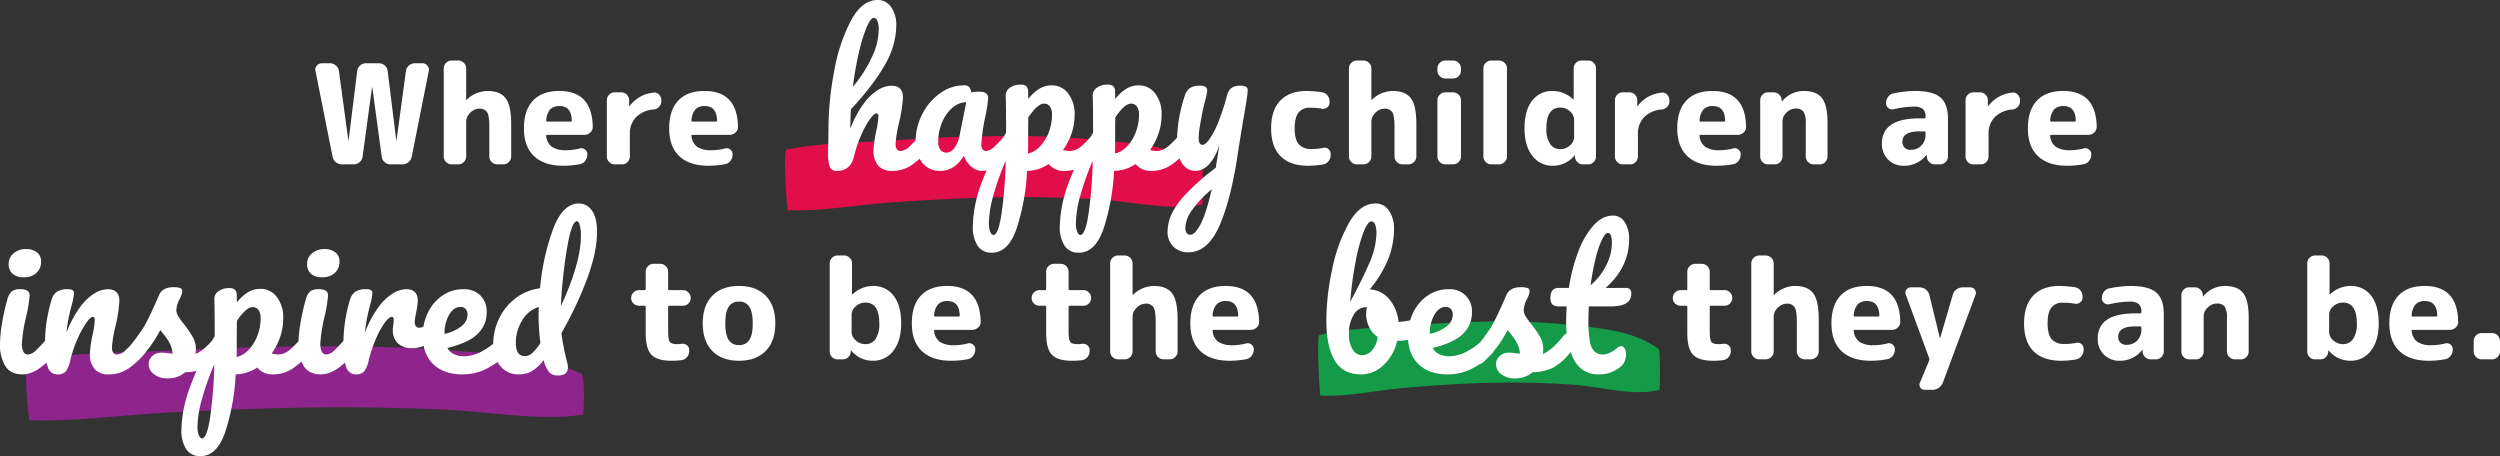 <svg xmlns="http://www.w3.org/2000/svg" width="884.647" height="161.408" viewBox="0 0 884.647 161.408">
  <rect x="0" y="0" width="884.647" height="161.408" fill="#333333" stroke="none"/>
  <g id="Group_880" data-name="Group 880" transform="translate(-266.104 -517.84)">
    <path id="Path_3039" data-name="Path 3039" d="M-316.221-2.744l-6.027-30.282a2.084,2.084,0,0,1,.466-1.911,2.252,2.252,0,0,1,1.788-.833h2.842a3.183,3.183,0,0,1,2.107.784,2.966,2.966,0,0,1,1.078,1.96l3.332,24.5a.043.043,0,0,0,.049.049.043.043,0,0,0,.049-.049l3.038-24.5a3.046,3.046,0,0,1,1.029-1.96,3,3,0,0,1,2.058-.784h4.606a3,3,0,0,1,2.058.784,3.046,3.046,0,0,1,1.029,1.96l3.038,24.5a.043.043,0,0,0,.049.049.043.043,0,0,0,.049-.049l3.332-24.5a2.966,2.966,0,0,1,1.078-1.96,3.183,3.183,0,0,1,2.107-.784h2.646a2.182,2.182,0,0,1,1.764.833,2.241,2.241,0,0,1,.49,1.911l-6.027,30.282a3.406,3.406,0,0,1-1.176,1.96A3.247,3.247,0,0,1-291.525,0h-4.165a3.091,3.091,0,0,1-2.083-.784,3,3,0,0,1-1.053-1.96l-3.332-24.5a.043.043,0,0,0-.049-.049.043.043,0,0,0-.049.049l-3.332,24.5a3,3,0,0,1-1.053,1.96A3.091,3.091,0,0,1-308.724,0h-4.165a3.342,3.342,0,0,1-2.181-.784A3.134,3.134,0,0,1-316.221-2.744ZM-274.081,0a2.682,2.682,0,0,1-1.96-.833,2.682,2.682,0,0,1-.833-1.96V-33.957a2.682,2.682,0,0,1,.833-1.96,2.682,2.682,0,0,1,1.96-.833h2.352a2.682,2.682,0,0,1,1.96.833,2.682,2.682,0,0,1,.833,1.96v11.123a.043.043,0,0,0,.049.049.141.141,0,0,0,.1-.049,10.739,10.739,0,0,1,7.35-3.136q4.508,0,6.468,2.573t1.96,9.187V-2.793a2.682,2.682,0,0,1-.833,1.96A2.682,2.682,0,0,1-255.8,0h-2.156a2.682,2.682,0,0,1-1.96-.833,2.682,2.682,0,0,1-.833-1.96V-13.23q0-3.92-.76-5.194a3.057,3.057,0,0,0-2.866-1.274,4.354,4.354,0,0,0-3.112,1.445,4.309,4.309,0,0,0-1.445,3.063v12.4a2.682,2.682,0,0,1-.833,1.96,2.682,2.682,0,0,1-1.96.833Zm38.22-20.629a4.461,4.461,0,0,0-3.332,1.151,6.585,6.585,0,0,0-1.421,3.945q0,.392.343.392h8.281a.39.39,0,0,0,.441-.441Q-231.745-20.629-235.861-20.629ZM-234.636.49Q-241.3.49-244.9-2.891t-3.6-9.849q0-6.419,3.21-9.825t9.286-3.405q11.662,0,11.858,12.74a2.557,2.557,0,0,1-.906,1.985,3.037,3.037,0,0,1-2.083.808h-13.083q-.49,0-.392.441a5.3,5.3,0,0,0,2.082,3.847A9.064,9.064,0,0,0-233.46-5a19.664,19.664,0,0,0,4.753-.637,2.056,2.056,0,0,1,1.837.392,2.021,2.021,0,0,1,.809,1.666v.1a3.609,3.609,0,0,1-.759,2.23,2.974,2.974,0,0,1-1.936,1.2A31.5,31.5,0,0,1-234.636.49ZM-216.408,0a2.6,2.6,0,0,1-1.936-.833,2.722,2.722,0,0,1-.809-1.96V-22.687a2.722,2.722,0,0,1,.809-1.96,2.6,2.6,0,0,1,1.936-.833h2.4a2.6,2.6,0,0,1,1.936.833,2.722,2.722,0,0,1,.809,1.96v2.058a.043.043,0,0,0,.049.049q.1,0,.1-.049a11.963,11.963,0,0,1,8.477-4.753,2.175,2.175,0,0,1,1.936.686,2.78,2.78,0,0,1,.809,2.009v.392a2.722,2.722,0,0,1-.809,1.96,3.027,3.027,0,0,1-1.984.931,9.666,9.666,0,0,0-6.15,2.719,8.187,8.187,0,0,0-2.18,5.9v7.987a2.722,2.722,0,0,1-.809,1.96A2.6,2.6,0,0,1-213.762,0Zm31.948-20.629a4.461,4.461,0,0,0-3.332,1.151,6.585,6.585,0,0,0-1.421,3.945q0,.392.343.392h8.281a.39.39,0,0,0,.441-.441Q-180.344-20.629-184.46-20.629ZM-183.235.49Q-189.9.49-193.5-2.891t-3.6-9.849q0-6.419,3.21-9.825t9.286-3.405q11.662,0,11.858,12.74a2.557,2.557,0,0,1-.906,1.985,3.037,3.037,0,0,1-2.083.808h-13.083q-.49,0-.392.441a5.3,5.3,0,0,0,2.082,3.847A9.064,9.064,0,0,0-182.059-5a19.664,19.664,0,0,0,4.753-.637,2.056,2.056,0,0,1,1.837.392,2.021,2.021,0,0,1,.809,1.666v.1a3.609,3.609,0,0,1-.759,2.23,2.974,2.974,0,0,1-1.936,1.2A31.5,31.5,0,0,1-183.235.49ZM28.984.49q-6.321,0-9.7-3.332T15.9-12.74q0-6.419,3.259-9.825t9.334-3.405a42.782,42.782,0,0,1,5.341.441,3.147,3.147,0,0,1,1.984,1.1,3.216,3.216,0,0,1,.759,2.132v.49a2,2,0,0,1-.833,1.666,2.246,2.246,0,0,1-1.862.441,24.714,24.714,0,0,0-4.165-.343,4.909,4.909,0,0,0-4.141,1.74q-1.347,1.739-1.347,5.562,0,3.92,1.446,5.61a5.646,5.646,0,0,0,4.532,1.691,19.57,19.57,0,0,0,4.116-.392,2.056,2.056,0,0,1,1.838.392,2.021,2.021,0,0,1,.808,1.666v.49a3.342,3.342,0,0,1-.784,2.18A3.134,3.134,0,0,1,34.227.049,32.45,32.45,0,0,1,28.984.49ZM46.232,0a2.682,2.682,0,0,1-1.96-.833,2.682,2.682,0,0,1-.833-1.96V-33.957a2.682,2.682,0,0,1,.833-1.96,2.682,2.682,0,0,1,1.96-.833h2.352a2.682,2.682,0,0,1,1.96.833,2.682,2.682,0,0,1,.833,1.96v11.123a.043.043,0,0,0,.049.049.141.141,0,0,0,.1-.049,10.739,10.739,0,0,1,7.35-3.136q4.508,0,6.468,2.573T67.3-14.21V-2.793a2.682,2.682,0,0,1-.833,1.96A2.682,2.682,0,0,1,64.508,0H62.353a2.682,2.682,0,0,1-1.96-.833,2.682,2.682,0,0,1-.833-1.96V-13.23q0-3.92-.759-5.194A3.057,3.057,0,0,0,55.934-19.7a4.354,4.354,0,0,0-3.111,1.445,4.309,4.309,0,0,0-1.445,3.063v12.4a2.682,2.682,0,0,1-.833,1.96A2.682,2.682,0,0,1,48.584,0ZM77.542,0a2.682,2.682,0,0,1-1.96-.833,2.682,2.682,0,0,1-.833-1.96V-22.687a2.682,2.682,0,0,1,.833-1.96,2.682,2.682,0,0,1,1.96-.833h2.744a2.682,2.682,0,0,1,1.96.833,2.682,2.682,0,0,1,.833,1.96V-2.793a2.682,2.682,0,0,1-.833,1.96A2.682,2.682,0,0,1,80.286,0Zm0-30.38a2.682,2.682,0,0,1-1.96-.833,2.682,2.682,0,0,1-.833-1.96v-.784a2.682,2.682,0,0,1,.833-1.96,2.682,2.682,0,0,1,1.96-.833h2.744a2.682,2.682,0,0,1,1.96.833,2.682,2.682,0,0,1,.833,1.96v.784a2.682,2.682,0,0,1-.833,1.96,2.682,2.682,0,0,1-1.96.833ZM93.811,0a2.682,2.682,0,0,1-1.96-.833,2.682,2.682,0,0,1-.833-1.96V-33.957a2.682,2.682,0,0,1,.833-1.96,2.682,2.682,0,0,1,1.96-.833h2.744a2.682,2.682,0,0,1,1.96.833,2.682,2.682,0,0,1,.833,1.96V-2.793a2.682,2.682,0,0,1-.833,1.96A2.682,2.682,0,0,1,96.555,0Zm24.4-20.09q-4.9,0-4.9,7.35A9.412,9.412,0,0,0,114.636-7.2a4.2,4.2,0,0,0,3.577,1.813,4.967,4.967,0,0,0,3.43-1.323,3.947,3.947,0,0,0,1.47-2.989v-6.076a3.947,3.947,0,0,0-1.47-2.989A4.967,4.967,0,0,0,118.213-20.09ZM115.518.49a8.75,8.75,0,0,1-7.154-3.5q-2.793-3.5-2.793-9.726,0-6.37,2.695-9.8a8.743,8.743,0,0,1,7.252-3.43,10.594,10.594,0,0,1,7.3,2.989.141.141,0,0,0,.1.049.043.043,0,0,0,.049-.049V-33.957a2.722,2.722,0,0,1,.809-1.96,2.6,2.6,0,0,1,1.936-.833h2.4a2.6,2.6,0,0,1,1.936.833,2.722,2.722,0,0,1,.809,1.96V-2.793a2.722,2.722,0,0,1-.809,1.96A2.6,2.6,0,0,1,128.111,0h-1.862a2.7,2.7,0,0,1-1.985-.808,2.877,2.877,0,0,1-.857-1.984v-.392a.043.043,0,0,0-.049-.049l-.1.1A9.748,9.748,0,0,1,115.518.49ZM140.311,0a2.6,2.6,0,0,1-1.936-.833,2.722,2.722,0,0,1-.809-1.96V-22.687a2.722,2.722,0,0,1,.809-1.96,2.6,2.6,0,0,1,1.936-.833h2.4a2.6,2.6,0,0,1,1.936.833,2.722,2.722,0,0,1,.809,1.96v2.058a.043.043,0,0,0,.049.049q.1,0,.1-.049a11.963,11.963,0,0,1,8.477-4.753,2.175,2.175,0,0,1,1.936.686,2.78,2.78,0,0,1,.809,2.009v.392a2.722,2.722,0,0,1-.809,1.96,3.027,3.027,0,0,1-1.984.931,9.666,9.666,0,0,0-6.15,2.719,8.187,8.187,0,0,0-2.18,5.9v7.987a2.722,2.722,0,0,1-.809,1.96A2.6,2.6,0,0,1,142.957,0ZM172.26-20.629a4.461,4.461,0,0,0-3.332,1.151,6.585,6.585,0,0,0-1.421,3.945q0,.392.343.392h8.281a.39.39,0,0,0,.441-.441Q176.376-20.629,172.26-20.629ZM173.485.49q-6.664,0-10.266-3.381t-3.6-9.849q0-6.419,3.21-9.825t9.286-3.405q11.662,0,11.858,12.74a2.557,2.557,0,0,1-.906,1.985,3.037,3.037,0,0,1-2.083.808H167.9q-.49,0-.392.441a5.3,5.3,0,0,0,2.082,3.847A9.064,9.064,0,0,0,174.661-5a19.664,19.664,0,0,0,4.753-.637,2.056,2.056,0,0,1,1.837.392,2.021,2.021,0,0,1,.809,1.666v.1a3.609,3.609,0,0,1-.759,2.23,2.974,2.974,0,0,1-1.936,1.2A31.5,31.5,0,0,1,173.485.49ZM191.712,0a2.6,2.6,0,0,1-1.936-.833,2.722,2.722,0,0,1-.809-1.96V-22.687a2.722,2.722,0,0,1,.809-1.96,2.6,2.6,0,0,1,1.936-.833h2.009a2.7,2.7,0,0,1,1.984.809,2.877,2.877,0,0,1,.857,1.984l.049.392a.043.043,0,0,0,.049.049l.1-.1A9.837,9.837,0,0,1,204.4-25.97q4.459,0,6.419,2.523t1.96,8.6V-2.793a2.722,2.722,0,0,1-.809,1.96A2.6,2.6,0,0,1,210.038,0h-2.156a2.682,2.682,0,0,1-1.96-.833,2.682,2.682,0,0,1-.833-1.96V-14.6a7.419,7.419,0,0,0-.784-4.042,3.261,3.261,0,0,0-2.842-1.1,4.471,4.471,0,0,0-3.161,1.4,4.153,4.153,0,0,0-1.445,3.014V-2.793a2.722,2.722,0,0,1-.809,1.96A2.6,2.6,0,0,1,194.113,0Zm53.557-11.662q-5.978,0-5.978,3.675a2.764,2.764,0,0,0,.784,2.082,2.9,2.9,0,0,0,2.107.76A5.124,5.124,0,0,0,246-6.64a5.448,5.448,0,0,0,1.47-3.993v-.588a.39.39,0,0,0-.441-.441ZM239.781.49a7.532,7.532,0,0,1-5.562-2.18,7.657,7.657,0,0,1-2.18-5.66q0-8.918,13.23-8.918h1.764q.441,0,.441-.392v-.245a3.4,3.4,0,0,0-.956-2.695,4.882,4.882,0,0,0-3.209-.833,33.563,33.563,0,0,0-7.154.931,2.18,2.18,0,0,1-1.837-.441,2.021,2.021,0,0,1-.809-1.666v-.1a3.61,3.61,0,0,1,.759-2.23,2.974,2.974,0,0,1,1.936-1.2,40.087,40.087,0,0,1,7.448-.833q6.419,0,9.09,2.3t2.671,7.644v13.23a2.682,2.682,0,0,1-.833,1.96,2.682,2.682,0,0,1-1.96.833h-1.813A2.78,2.78,0,0,1,248.8-.808a2.832,2.832,0,0,1-.882-1.984v-.539a.043.043,0,0,0-.049-.049q-.1,0-.1.049A9.8,9.8,0,0,1,239.781.49ZM264.38,0a2.6,2.6,0,0,1-1.935-.833,2.722,2.722,0,0,1-.809-1.96V-22.687a2.722,2.722,0,0,1,.809-1.96,2.6,2.6,0,0,1,1.935-.833h2.4a2.6,2.6,0,0,1,1.936.833,2.722,2.722,0,0,1,.808,1.96v2.058a.043.043,0,0,0,.049.049q.1,0,.1-.049a11.963,11.963,0,0,1,8.477-4.753,2.175,2.175,0,0,1,1.935.686,2.78,2.78,0,0,1,.809,2.009v.392a2.722,2.722,0,0,1-.809,1.96,3.027,3.027,0,0,1-1.984.931,9.666,9.666,0,0,0-6.15,2.719,8.187,8.187,0,0,0-2.18,5.9v7.987a2.722,2.722,0,0,1-.809,1.96A2.6,2.6,0,0,1,267.026,0Zm31.948-20.629A4.461,4.461,0,0,0,293-19.478a6.585,6.585,0,0,0-1.421,3.945q0,.392.343.392H300.2a.39.39,0,0,0,.441-.441Q300.444-20.629,296.328-20.629ZM297.553.49q-6.664,0-10.265-3.381t-3.6-9.849q0-6.419,3.209-9.825t9.286-3.405q11.662,0,11.858,12.74a2.557,2.557,0,0,1-.906,1.985,3.038,3.038,0,0,1-2.083.808H291.967q-.49,0-.392.441a5.3,5.3,0,0,0,2.083,3.847A9.064,9.064,0,0,0,298.729-5a19.664,19.664,0,0,0,4.753-.637,2.056,2.056,0,0,1,1.837.392,2.021,2.021,0,0,1,.809,1.666v.1a3.61,3.61,0,0,1-.759,2.23,2.974,2.974,0,0,1-1.936,1.2A31.494,31.494,0,0,1,297.553.49ZM-207.76,50.037a2.722,2.722,0,0,1-1.96-.809,2.6,2.6,0,0,1-.833-1.936,2.682,2.682,0,0,1,.833-1.96,2.682,2.682,0,0,1,1.96-.833h1.96q.392,0,.392-.441V37.983a2.682,2.682,0,0,1,.833-1.96,2.682,2.682,0,0,1,1.96-.833h2.352a2.682,2.682,0,0,1,1.96.833,2.682,2.682,0,0,1,.833,1.96v6.076a.39.39,0,0,0,.441.441h4.8a2.6,2.6,0,0,1,1.935.833,2.722,2.722,0,0,1,.809,1.96,2.641,2.641,0,0,1-.809,1.936,2.641,2.641,0,0,1-1.935.809h-4.8a.39.39,0,0,0-.441.441v8.379q0,3.087.564,3.92t2.523.833a10.366,10.366,0,0,0,1.617-.1,2.475,2.475,0,0,1,1.911.49,2,2,0,0,1,.833,1.666v.392a3.248,3.248,0,0,1-.784,2.156,3,3,0,0,1-2.009,1.078,27.908,27.908,0,0,1-3.528.2q-5,0-7.031-2.132t-2.033-7.668V50.478q0-.441-.392-.441Zm39,.343a4.019,4.019,0,0,0-3.626-1.813,4.079,4.079,0,0,0-3.65,1.813q-1.2,1.813-1.2,5.88t1.2,5.88a4.079,4.079,0,0,0,3.65,1.813,4.079,4.079,0,0,0,3.651-1.813q1.2-1.813,1.2-5.88T-168.756,50.38Zm5.831,15.631q-3.381,3.479-9.457,3.479t-9.457-3.479q-3.381-3.479-3.381-9.751t3.381-9.751q3.381-3.479,9.457-3.479t9.457,3.479q3.381,3.479,3.381,9.751T-162.925,66.011Zm30.38-12.789V59.3a3.947,3.947,0,0,0,1.47,2.989,4.967,4.967,0,0,0,3.43,1.323,4.2,4.2,0,0,0,3.577-1.813,9.412,9.412,0,0,0,1.323-5.537q0-7.35-4.9-7.35a4.967,4.967,0,0,0-3.43,1.323A3.947,3.947,0,0,0-132.545,53.222Zm-5,15.778a2.6,2.6,0,0,1-1.936-.833,2.722,2.722,0,0,1-.809-1.96V35.043a2.722,2.722,0,0,1,.809-1.96,2.6,2.6,0,0,1,1.936-.833h2.4a2.6,2.6,0,0,1,1.936.833,2.722,2.722,0,0,1,.809,1.96V46.019a.043.043,0,0,0,.049.049.141.141,0,0,0,.1-.049,10.594,10.594,0,0,1,7.3-2.989,8.743,8.743,0,0,1,7.252,3.43q2.7,3.43,2.695,9.8,0,6.223-2.793,9.727a8.75,8.75,0,0,1-7.154,3.5,9.748,9.748,0,0,1-7.742-3.626l-.1-.1a.043.043,0,0,0-.049.049v.392a2.877,2.877,0,0,1-.857,1.984,2.7,2.7,0,0,1-1.984.809Zm38.955-20.629a4.461,4.461,0,0,0-3.332,1.151,6.585,6.585,0,0,0-1.421,3.944q0,.392.343.392h8.281a.39.39,0,0,0,.441-.441Q-94.472,48.371-98.588,48.371Zm1.225,21.119q-6.664,0-10.266-3.381t-3.6-9.849q0-6.419,3.21-9.825t9.285-3.406q11.662,0,11.858,12.74a2.557,2.557,0,0,1-.907,1.985,3.038,3.038,0,0,1-2.083.808h-13.083q-.49,0-.392.441a5.3,5.3,0,0,0,2.083,3.847A9.064,9.064,0,0,0-96.187,64a19.664,19.664,0,0,0,4.753-.637,2.056,2.056,0,0,1,1.837.392,2.021,2.021,0,0,1,.809,1.666v.1a3.61,3.61,0,0,1-.759,2.23,2.974,2.974,0,0,1-1.936,1.2A31.494,31.494,0,0,1-97.363,69.49Zm31.311-19.453a2.722,2.722,0,0,1-1.96-.809,2.6,2.6,0,0,1-.833-1.936,2.682,2.682,0,0,1,.833-1.96,2.682,2.682,0,0,1,1.96-.833h1.96q.392,0,.392-.441V37.983a2.682,2.682,0,0,1,.833-1.96,2.682,2.682,0,0,1,1.96-.833h2.352a2.682,2.682,0,0,1,1.96.833,2.682,2.682,0,0,1,.833,1.96v6.076a.39.39,0,0,0,.441.441h4.8a2.6,2.6,0,0,1,1.936.833,2.722,2.722,0,0,1,.808,1.96,2.641,2.641,0,0,1-.808,1.936,2.641,2.641,0,0,1-1.936.809h-4.8a.39.39,0,0,0-.441.441v8.379q0,3.087.564,3.92t2.523.833a10.366,10.366,0,0,0,1.617-.1,2.475,2.475,0,0,1,1.911.49,2,2,0,0,1,.833,1.666v.392a3.248,3.248,0,0,1-.784,2.156,3,3,0,0,1-2.009,1.078,27.908,27.908,0,0,1-3.528.2q-5,0-7.032-2.132T-63.7,59.69V50.478q0-.441-.392-.441ZM-38.269,69a2.682,2.682,0,0,1-1.96-.833,2.682,2.682,0,0,1-.833-1.96V35.043a2.682,2.682,0,0,1,.833-1.96,2.682,2.682,0,0,1,1.96-.833h2.352a2.682,2.682,0,0,1,1.96.833,2.682,2.682,0,0,1,.833,1.96V46.166a.043.043,0,0,0,.049.049.141.141,0,0,0,.1-.049,10.739,10.739,0,0,1,7.35-3.136q4.508,0,6.468,2.573t1.96,9.188V66.207a2.682,2.682,0,0,1-.833,1.96,2.682,2.682,0,0,1-1.96.833h-2.156a2.682,2.682,0,0,1-1.96-.833,2.682,2.682,0,0,1-.833-1.96V55.77q0-3.92-.76-5.194A3.057,3.057,0,0,0-28.567,49.3a4.354,4.354,0,0,0-3.111,1.445,4.309,4.309,0,0,0-1.445,3.063v12.4a2.682,2.682,0,0,1-.833,1.96,2.682,2.682,0,0,1-1.96.833ZM-.049,48.371a4.461,4.461,0,0,0-3.332,1.151A6.585,6.585,0,0,0-4.8,53.467q0,.392.343.392H3.822a.39.39,0,0,0,.441-.441Q4.067,48.371-.049,48.371ZM1.176,69.49q-6.664,0-10.266-3.381t-3.6-9.849q0-6.419,3.21-9.825T-.2,43.03q11.662,0,11.858,12.74a2.557,2.557,0,0,1-.906,1.985,3.038,3.038,0,0,1-2.083.808H-4.41q-.49,0-.392.441a5.3,5.3,0,0,0,2.083,3.847A9.064,9.064,0,0,0,2.352,64a19.664,19.664,0,0,0,4.753-.637,2.056,2.056,0,0,1,1.837.392,2.021,2.021,0,0,1,.809,1.666v.1a3.61,3.61,0,0,1-.76,2.23,2.974,2.974,0,0,1-1.936,1.2A31.494,31.494,0,0,1,1.176,69.49ZM160.818,50.037a2.722,2.722,0,0,1-1.96-.809,2.6,2.6,0,0,1-.833-1.936,2.846,2.846,0,0,1,2.793-2.793h1.96q.392,0,.392-.441V37.983a2.846,2.846,0,0,1,2.793-2.793h2.352a2.846,2.846,0,0,1,2.793,2.793v6.076a.39.39,0,0,0,.441.441h4.8a2.6,2.6,0,0,1,1.936.833,2.722,2.722,0,0,1,.808,1.96,2.761,2.761,0,0,1-2.744,2.744h-4.8a.39.39,0,0,0-.441.441v8.379q0,3.087.564,3.92t2.523.833a10.366,10.366,0,0,0,1.617-.1,2.475,2.475,0,0,1,1.911.49,2,2,0,0,1,.833,1.666v.392a3.248,3.248,0,0,1-.784,2.156,3,3,0,0,1-2.009,1.078,27.908,27.908,0,0,1-3.528.2q-5,0-7.031-2.132T163.17,59.69V50.478q0-.441-.392-.441ZM188.6,69a2.846,2.846,0,0,1-2.793-2.793V35.043A2.846,2.846,0,0,1,188.6,32.25h2.352a2.846,2.846,0,0,1,2.793,2.793V46.166a.043.043,0,0,0,.049.049.141.141,0,0,0,.1-.049,10.739,10.739,0,0,1,7.35-3.136q4.508,0,6.468,2.573t1.96,9.188V66.207A2.846,2.846,0,0,1,206.878,69h-2.156a2.846,2.846,0,0,1-2.793-2.793V55.77q0-3.92-.76-5.194A3.057,3.057,0,0,0,198.3,49.3a4.354,4.354,0,0,0-3.111,1.445,4.309,4.309,0,0,0-1.446,3.063v12.4A2.846,2.846,0,0,1,190.953,69Zm38.22-20.629a4.461,4.461,0,0,0-3.332,1.151,6.585,6.585,0,0,0-1.421,3.944q0,.392.343.392h8.281a.39.39,0,0,0,.441-.441Q230.937,48.371,226.821,48.371Zm1.225,21.119q-6.664,0-10.266-3.381t-3.6-9.849q0-6.419,3.21-9.825t9.286-3.406q11.662,0,11.858,12.74a2.557,2.557,0,0,1-.906,1.985,3.037,3.037,0,0,1-2.083.808H222.46q-.49,0-.392.441a5.3,5.3,0,0,0,2.082,3.847A9.064,9.064,0,0,0,229.222,64a19.664,19.664,0,0,0,4.753-.637,2.056,2.056,0,0,1,1.837.392,2.021,2.021,0,0,1,.809,1.666v.1a3.61,3.61,0,0,1-.759,2.23,2.974,2.974,0,0,1-1.936,1.2A31.494,31.494,0,0,1,228.046,69.49Zm20.727-.882-8.281-22.491a1.722,1.722,0,0,1,.2-1.764,1.873,1.873,0,0,1,1.617-.833h3.087a3.6,3.6,0,0,1,3.43,2.695l3.724,15.239a.049.049,0,1,0,.1,0L257.1,46.166a3.3,3.3,0,0,1,1.3-1.911,3.761,3.761,0,0,1,2.279-.735h2.695a1.955,1.955,0,0,1,1.813,2.6L253.624,77.183a4,4,0,0,1-3.724,2.6h-2.695a1.767,1.767,0,0,1-1.568-.809,1.741,1.741,0,0,1-.147-1.739l3.283-7.84a1.592,1.592,0,0,0,0-.784Zm46.648.882q-6.321,0-9.7-3.332t-3.381-9.9q0-6.419,3.258-9.825t9.335-3.406a42.781,42.781,0,0,1,5.341.441,3.147,3.147,0,0,1,1.984,1.1,3.216,3.216,0,0,1,.759,2.132v.49a2,2,0,0,1-.833,1.666,2.246,2.246,0,0,1-1.862.441,24.713,24.713,0,0,0-4.165-.343,4.909,4.909,0,0,0-4.141,1.74q-1.348,1.739-1.348,5.562,0,3.92,1.445,5.61a5.646,5.646,0,0,0,4.533,1.691,19.57,19.57,0,0,0,4.116-.392,2.056,2.056,0,0,1,1.837.392,2.021,2.021,0,0,1,.809,1.666v.49a3.342,3.342,0,0,1-.784,2.18,3.134,3.134,0,0,1-1.96,1.152A32.45,32.45,0,0,1,295.421,69.49Zm26.215-12.152q-5.978,0-5.978,3.675a2.764,2.764,0,0,0,.784,2.083,2.9,2.9,0,0,0,2.107.759,5.124,5.124,0,0,0,3.822-1.494,5.448,5.448,0,0,0,1.47-3.993v-.588a.39.39,0,0,0-.441-.441ZM316.148,69.49a7.532,7.532,0,0,1-5.561-2.18,7.657,7.657,0,0,1-2.181-5.66q0-8.918,13.23-8.918H323.4q.441,0,.441-.392V52.1a3.4,3.4,0,0,0-.956-2.695,4.882,4.882,0,0,0-3.21-.833,33.563,33.563,0,0,0-7.154.931,2.18,2.18,0,0,1-1.837-.441,2.021,2.021,0,0,1-.809-1.666v-.1a3.61,3.61,0,0,1,.759-2.229,2.973,2.973,0,0,1,1.936-1.2,40.087,40.087,0,0,1,7.448-.833q6.419,0,9.089,2.3t2.671,7.644v13.23A2.846,2.846,0,0,1,328.986,69h-1.813a2.78,2.78,0,0,1-2.009-.809,2.832,2.832,0,0,1-.882-1.984v-.539a.043.043,0,0,0-.049-.049q-.1,0-.1.049A9.8,9.8,0,0,1,316.148,69.49Zm24.6-.49a2.6,2.6,0,0,1-1.935-.833,2.722,2.722,0,0,1-.809-1.96V46.313a2.722,2.722,0,0,1,.809-1.96,2.6,2.6,0,0,1,1.935-.833h2.009a2.7,2.7,0,0,1,1.984.808,2.877,2.877,0,0,1,.858,1.985l.049.392a.043.043,0,0,0,.049.049l.1-.1a9.837,9.837,0,0,1,7.644-3.626q4.459,0,6.419,2.523t1.96,8.6V66.207a2.722,2.722,0,0,1-.809,1.96,2.6,2.6,0,0,1-1.936.833h-2.156a2.846,2.846,0,0,1-2.793-2.793V54.4a7.419,7.419,0,0,0-.784-4.042,3.261,3.261,0,0,0-2.842-1.1,4.471,4.471,0,0,0-3.16,1.4,4.153,4.153,0,0,0-1.446,3.014V66.207a2.722,2.722,0,0,1-.808,1.96,2.6,2.6,0,0,1-1.936.833Zm49.539-15.778V59.3a3.947,3.947,0,0,0,1.47,2.989,4.967,4.967,0,0,0,3.43,1.323,4.2,4.2,0,0,0,3.577-1.813,9.413,9.413,0,0,0,1.323-5.537q0-7.35-4.9-7.35a4.967,4.967,0,0,0-3.43,1.323A3.947,3.947,0,0,0,390.285,53.222Zm-5,15.778a2.6,2.6,0,0,1-1.935-.833,2.722,2.722,0,0,1-.809-1.96V35.043a2.722,2.722,0,0,1,.809-1.96,2.6,2.6,0,0,1,1.935-.833h2.4a2.6,2.6,0,0,1,1.936.833,2.722,2.722,0,0,1,.809,1.96V46.019a.043.043,0,0,0,.049.049.141.141,0,0,0,.1-.049,10.594,10.594,0,0,1,7.3-2.989,8.743,8.743,0,0,1,7.252,3.43q2.695,3.43,2.7,9.8,0,6.223-2.793,9.727a8.75,8.75,0,0,1-7.154,3.5,9.748,9.748,0,0,1-7.742-3.626l-.1-.1a.043.043,0,0,0-.049.049v.392a2.877,2.877,0,0,1-.858,1.984,2.7,2.7,0,0,1-1.984.809Zm38.955-20.629a4.461,4.461,0,0,0-3.332,1.151,6.585,6.585,0,0,0-1.421,3.944q0,.392.343.392h8.281a.39.39,0,0,0,.441-.441Q428.358,48.371,424.242,48.371Zm1.225,21.119q-6.664,0-10.265-3.381t-3.6-9.849q0-6.419,3.209-9.825T424.1,43.03q11.662,0,11.858,12.74a2.557,2.557,0,0,1-.906,1.985,3.038,3.038,0,0,1-2.083.808H419.881q-.49,0-.392.441a5.3,5.3,0,0,0,2.083,3.847A9.064,9.064,0,0,0,426.643,64a19.664,19.664,0,0,0,4.753-.637,2.056,2.056,0,0,1,1.837.392,2.021,2.021,0,0,1,.809,1.666v.1a3.61,3.61,0,0,1-.759,2.23,2.974,2.974,0,0,1-1.936,1.2A31.494,31.494,0,0,1,425.467,69.49ZM444.234,69a2.846,2.846,0,0,1-2.793-2.793V62.483a2.846,2.846,0,0,1,2.793-2.793h3.724a2.846,2.846,0,0,1,2.793,2.793v3.724A2.846,2.846,0,0,1,447.958,69Z" transform="translate(700 576)" fill="#fff"/>
    <path id="Path_3009" data-name="Path 3009" d="M224.741,70.68c-10.553-6.323-23.875-7.119-35.873-8.295a345.4,345.4,0,0,0-37.226-1.369c-12.129.126-24.248.678-36.347,1.513-12.177.84-25.368.722-37.3,3.318-1.18.257.125,21.34.525,21.355,11.894.473,24.379-1.881,36.271-2.714,12.444-.871,24.905-1.575,37.379-1.808q18.094-.338,36.182.717c11.863.677,25,4.137,36.742,1.818.343-.068.573-13.978-.357-14.534Z" transform="translate(466.376 505.002)" fill="#e10e49"/>
    <path id="Path_3040" data-name="Path 3040" d="M-37.664-14.272a1.479,1.479,0,0,1,1.312.768,3.97,3.97,0,0,1,.48,2.112,5.885,5.885,0,0,1-1.216,3.968,33.754,33.754,0,0,1-6.048,5.568A12.019,12.019,0,0,1-50.208.32a6.222,6.222,0,0,1-4.928-1.888A8.031,8.031,0,0,1-56.8-7.04a39.956,39.956,0,0,1,.9-6.4,33.12,33.12,0,0,0,.832-5.568q0-1.024-.7-1.024-.832,0-2.368,2.144a31.448,31.448,0,0,0-3.072,5.664,45.971,45.971,0,0,0-2.5,7.424Q-64.928.32-69.728.32a2.472,2.472,0,0,1-2.528-1.376,13.793,13.793,0,0,1-.608-4.96q0-2.048.064-3.264l.064-5.12A110.847,110.847,0,0,1-70.72-34.944,61.737,61.737,0,0,1-64.768-52.9q3.936-7.264,9.44-7.264a5.623,5.623,0,0,1,4.768,2.528,10.95,10.95,0,0,1,1.824,6.56,28.045,28.045,0,0,1-3.776,13.408Q-56.288-30.72-64.8-21.44q-.192,3.328-.192,6.848a36.729,36.729,0,0,1,4.7-8.864,18.358,18.358,0,0,1,5.12-4.9,9.369,9.369,0,0,1,4.64-1.472q4.16,0,4.16,4.16a51.436,51.436,0,0,1-1.408,9.024,44.416,44.416,0,0,0-1.216,7.36q0,2.56,1.856,2.56A5,5,0,0,0-44.1-8.288a51.365,51.365,0,0,0,4.7-5.088A2.246,2.246,0,0,1-37.664-14.272ZM-56.672-53.824q-1.152,0-2.56,3.3a55.851,55.851,0,0,0-2.72,8.9A118.8,118.8,0,0,0-64.1-29.44a45.8,45.8,0,0,0,6.56-10.176A23.763,23.763,0,0,0-54.944-49.6a8.568,8.568,0,0,0-.448-3.136Q-55.84-53.824-56.672-53.824ZM-33.184.32A7.783,7.783,0,0,1-39.52-2.56a11.51,11.51,0,0,1-2.368-7.552,20.806,20.806,0,0,1,2.368-9.7,20.213,20.213,0,0,1,6.3-7.36,14.217,14.217,0,0,1,8.352-2.784,2.492,2.492,0,0,1,1.888.544,4.6,4.6,0,0,1,.8,1.952,15.027,15.027,0,0,1,2.816-.256q3.136,0,3.136,2.24a48.018,48.018,0,0,1-.96,6.4,62.117,62.117,0,0,0-1.472,10.24,2.322,2.322,0,0,0,.48,1.536,1.548,1.548,0,0,0,1.248.576,4.863,4.863,0,0,0,2.944-1.568,54.745,54.745,0,0,0,4.672-5.088,2.246,2.246,0,0,1,1.728-.9,1.479,1.479,0,0,1,1.312.768,3.97,3.97,0,0,1,.48,2.112A5.885,5.885,0,0,1-7.008-7.424a32.24,32.24,0,0,1-5.568,5.5,9.492,9.492,0,0,1-5.7,2.24,5.977,5.977,0,0,1-3.872-1.44A8.775,8.775,0,0,1-24.8-5.056Q-28.128.32-33.184.32Zm2.3-6.464a3.512,3.512,0,0,0,2.688-1.664,10.79,10.79,0,0,0,1.856-4.416L-23.968-24a7.753,7.753,0,0,0-4.96,2.016,13.581,13.581,0,0,0-3.616,5.152,17.341,17.341,0,0,0-1.344,6.784,4.534,4.534,0,0,0,.8,2.944A2.719,2.719,0,0,0-30.88-6.144ZM23.2-14.272a1.479,1.479,0,0,1,1.312.768,3.97,3.97,0,0,1,.48,2.112,5.885,5.885,0,0,1-1.216,3.968,28.324,28.324,0,0,1-5.92,5.568A12.415,12.415,0,0,1,10.656.32a6.944,6.944,0,0,1-5.5-2.432A14.221,14.221,0,0,1-2.464.32,78.145,78.145,0,0,1-6.24,20.96q-2.944,8.288-8.64,8.288a5.725,5.725,0,0,1-5.12-2.5,12.358,12.358,0,0,1-1.664-6.912,45.787,45.787,0,0,1,2.88-14.624,99.924,99.924,0,0,1,8.9-18.4q0-9.344-.128-12.992A3.274,3.274,0,0,1-8.544-29.12,6.479,6.479,0,0,1-4.7-30.208a2.884,2.884,0,0,1,1.952.544A3.028,3.028,0,0,1-2.08-27.52q0,1.6.064,2.368a14.6,14.6,0,0,1,4.032-3.68,8.459,8.459,0,0,1,4.224-1.12,7.126,7.126,0,0,1,5.856,2.88,11.839,11.839,0,0,1,2.272,7.552,20.341,20.341,0,0,1-1.088,6.592A21.531,21.531,0,0,1,10.272-7.1a8.462,8.462,0,0,0,2.24.384,6.367,6.367,0,0,0,4.032-1.536,38.787,38.787,0,0,0,4.928-5.12A2.246,2.246,0,0,1,23.2-14.272ZM-2.144-5.824A8.485,8.485,0,0,0,2.112-8.352a14.7,14.7,0,0,0,3.1-4.992,17.135,17.135,0,0,0,1.152-6.24A4.694,4.694,0,0,0,5.6-22.5a2.46,2.46,0,0,0-2.048-.992q-2.3,0-5.568,4.864-.064,2.816-.064,8.256Q-2.08-7.424-2.144-5.824Zm-12.224,28.8q1.728,0,2.88-7.52a156.4,156.4,0,0,0,1.472-18.72A94.358,94.358,0,0,0-14.368,8.96a38.2,38.2,0,0,0-1.6,9.792,8.046,8.046,0,0,0,.48,3.136Q-15.008,22.976-14.368,22.976ZM53.984-14.272A1.479,1.479,0,0,1,55.3-13.5a3.97,3.97,0,0,1,.48,2.112A5.885,5.885,0,0,1,54.56-7.424a28.324,28.324,0,0,1-5.92,5.568A12.415,12.415,0,0,1,41.44.32a6.944,6.944,0,0,1-5.5-2.432A14.221,14.221,0,0,1,28.32.32a78.145,78.145,0,0,1-3.776,20.64Q21.6,29.248,15.9,29.248a5.725,5.725,0,0,1-5.12-2.5A12.358,12.358,0,0,1,9.12,19.84,45.787,45.787,0,0,1,12,5.216a99.924,99.924,0,0,1,8.9-18.4q0-9.344-.128-12.992A3.274,3.274,0,0,1,22.24-29.12a6.479,6.479,0,0,1,3.84-1.088,2.884,2.884,0,0,1,1.952.544A3.028,3.028,0,0,1,28.7-27.52q0,1.6.064,2.368a14.6,14.6,0,0,1,4.032-3.68,8.459,8.459,0,0,1,4.224-1.12,7.126,7.126,0,0,1,5.856,2.88,11.839,11.839,0,0,1,2.272,7.552,20.341,20.341,0,0,1-1.088,6.592A21.531,21.531,0,0,1,41.056-7.1a8.462,8.462,0,0,0,2.24.384,6.367,6.367,0,0,0,4.032-1.536,38.787,38.787,0,0,0,4.928-5.12A2.246,2.246,0,0,1,53.984-14.272ZM28.64-5.824A8.485,8.485,0,0,0,32.9-8.352,14.7,14.7,0,0,0,36-13.344a17.135,17.135,0,0,0,1.152-6.24,4.694,4.694,0,0,0-.768-2.912,2.46,2.46,0,0,0-2.048-.992q-2.3,0-5.568,4.864-.064,2.816-.064,8.256Q28.7-7.424,28.64-5.824Zm-12.224,28.8q1.728,0,2.88-7.52a156.4,156.4,0,0,0,1.472-18.72A94.358,94.358,0,0,0,16.416,8.96a38.2,38.2,0,0,0-1.6,9.792,8.046,8.046,0,0,0,.48,3.136Q15.776,22.976,16.416,22.976Zm56.576-52.8a3.923,3.923,0,0,1,2.048.384,1.424,1.424,0,0,1,.576,1.28q0,1.536-1.664,10.944Q72.48-8.192,72.224-6.528,69.856,9.92,65.7,19.52t-11.072,9.6A7.249,7.249,0,0,1,49.312,27.1a7.079,7.079,0,0,1-2.048-5.28A15.223,15.223,0,0,1,48.64,15.68a27.809,27.809,0,0,1,5.12-7.2A84.82,84.82,0,0,1,64.352-.832L64.544-2.3q.448-2.368,1.024-6.784A16.257,16.257,0,0,1,61.984-2.08,6.741,6.741,0,0,1,57.12.32a5.5,5.5,0,0,1-4.7-2.656A11.431,11.431,0,0,1,50.592-8.96a55.885,55.885,0,0,1,.64-8.8,55.241,55.241,0,0,1,2.112-8.48,5.354,5.354,0,0,1,1.792-2.752,6.309,6.309,0,0,1,3.648-.832,3.159,3.159,0,0,1,1.952.448,1.64,1.64,0,0,1,.544,1.344,26.569,26.569,0,0,1-.7,3.456q-.64,2.368-1.024,4.288-.512,2.624-.9,5.024a25.916,25.916,0,0,0-.384,3.936q0,2.432,1.344,2.432.96,0,2.4-1.92a28.218,28.218,0,0,0,3.072-5.824,77.831,77.831,0,0,0,3.168-9.6,5.033,5.033,0,0,1,1.568-2.752A5.061,5.061,0,0,1,72.992-29.824ZM55.328,22.912q1.6,0,3.584-3.712T62.88,6.848a36.421,36.421,0,0,0-7.136,7.584,11.53,11.53,0,0,0-2.208,5.984,3.481,3.481,0,0,0,.416,1.792A1.472,1.472,0,0,0,55.328,22.912Z" transform="translate(632 578)" fill="#fff"/>
    <path id="Path_3010" data-name="Path 3010" d="M197.94,70.68c-8.632-6.323-19.528-7.119-29.342-8.295a231.4,231.4,0,0,0-30.449-1.369c-9.921.126-19.833.678-29.73,1.513-9.96.84-20.75.722-30.506,3.318-.965.257.1,21.34.429,21.355,9.728.473,19.941-1.881,29.668-2.714,10.178-.871,20.371-1.575,30.574-1.808q14.8-.338,29.6.717c9.7.677,20.446,4.137,30.053,1.818.28-.068.468-13.978-.292-14.534Z" transform="translate(655.021 570.61)" fill="#159a48"/>
    <path id="Path_3042" data-name="Path 3042" d="M-25.952-19.648a1.4,1.4,0,0,1,1.28.832,4.427,4.427,0,0,1,.448,2.112,5.462,5.462,0,0,1-.448,2.464,2.362,2.362,0,0,1-1.408,1.184,29.138,29.138,0,0,1-8.448,1.536A16.587,16.587,0,0,1-39.36-2.944,11.34,11.34,0,0,1-47.2.32q-6.464,0-9.408-4.928T-59.552-18.88A87.268,87.268,0,0,1-57.5-36.832,56.108,56.108,0,0,1-51.52-53.344q3.936-6.816,9.376-6.816a5.543,5.543,0,0,1,4.736,2.528,11.093,11.093,0,0,1,1.792,6.56A28.99,28.99,0,0,1-37.6-40.64a40.934,40.934,0,0,1-6.592,10.88,9.641,9.641,0,0,1,6.976,3.552,14.6,14.6,0,0,1,3.2,7.968,38.79,38.79,0,0,0,7.168-1.28A2.837,2.837,0,0,1-25.952-19.648ZM-43.616-53.824q-1.28,0-2.784,3.808A61.25,61.25,0,0,0-49.184-39.68,130.1,130.1,0,0,0-51.1-25.408q4.224-7.744,6.752-13.664A27.311,27.311,0,0,0-41.824-49.6a8.046,8.046,0,0,0-.48-3.136Q-42.784-53.824-43.616-53.824Zm-3.328,47.36a4.675,4.675,0,0,0,3.52-1.664,9.08,9.08,0,0,0,2.048-4.8,8.835,8.835,0,0,1-3.04-3.52,10.421,10.421,0,0,1-1.056-4.608,15.67,15.67,0,0,1,.256-2.432h-.192A5.176,5.176,0,0,0-49.792-20.9a12.175,12.175,0,0,0-1.76,6.944,9.492,9.492,0,0,0,1.376,5.568A3.945,3.945,0,0,0-46.944-6.464Zm45.76-7.808A1.479,1.479,0,0,1,.128-13.5a3.97,3.97,0,0,1,.48,2.112A5.885,5.885,0,0,1-.608-7.424,23.381,23.381,0,0,1-7.3-2.112,18.553,18.553,0,0,1-16.544.32q-6.72,0-10.432-3.648t-3.712-9.984a18.52,18.52,0,0,1,1.856-8.224,15.2,15.2,0,0,1,5.152-6.048,12.957,12.957,0,0,1,7.456-2.24,8.11,8.11,0,0,1,5.952,2.208,8.021,8.021,0,0,1,2.24,5.984A10.347,10.347,0,0,1-11.2-14.048q-3.168,3.168-10.72,5.024,1.6,2.944,6.08,2.944A14,14,0,0,0-9.28-8.1a21.665,21.665,0,0,0,6.368-5.28A2.246,2.246,0,0,1-1.184-14.272Zm-16.128-9.28q-2.368,0-4,2.752a12.827,12.827,0,0,0-1.632,6.656v.128A14.543,14.543,0,0,0-16.992-16.7a5.282,5.282,0,0,0,2.176-4.16,2.783,2.783,0,0,0-.672-1.952A2.348,2.348,0,0,0-17.312-23.552ZM7.328,1.728A7.515,7.515,0,0,1,2.24.192,4.52,4.52,0,0,1,.48-3.264,3.936,3.936,0,0,1,1.7-6.144,4.86,4.86,0,0,1,5.28-7.36a14.043,14.043,0,0,1,1.952.16q1.12.16,1.7.224a8.239,8.239,0,0,0-.736-3.136A15.668,15.668,0,0,0,6.5-12.96q-1.024-1.376-1.92-2.4A41.816,41.816,0,0,1,.64-9.088,46.878,46.878,0,0,1-3.616-4.352,3.426,3.426,0,0,1-6.048-3.2a2.1,2.1,0,0,1-1.664-.736,2.681,2.681,0,0,1-.64-1.824,3.649,3.649,0,0,1,.9-2.368l.832-1.024A82.71,82.71,0,0,0-1.312-16.32q1.088-1.856,2.56-4.96t2.88-6.432q1.216-2.816,5.056-2.816a6.713,6.713,0,0,1,2.5.32,1.067,1.067,0,0,1,.7,1.024,4.711,4.711,0,0,1-.256,1.216,9.249,9.249,0,0,1-.7,1.664,9.125,9.125,0,0,0-1.152,3.9,4.261,4.261,0,0,0,.672,2.112,23.97,23.97,0,0,0,2.08,2.88,40.658,40.658,0,0,1,3.1,4.576A8.314,8.314,0,0,1,17.184-8.7a17.338,17.338,0,0,1-.128,1.792q3.136-1.216,7.36-6.464a2.246,2.246,0,0,1,1.728-.9,1.479,1.479,0,0,1,1.312.768,3.97,3.97,0,0,1,.48,2.112A6.2,6.2,0,0,1,26.72-7.424a19.517,19.517,0,0,1-6.112,5.408,17.349,17.349,0,0,1-7.2,1.568A9.085,9.085,0,0,1,7.328,1.728ZM33.312-23.744q-.128,3.2-.128,4.992a41.749,41.749,0,0,0,.48,7.2,7,7,0,0,0,1.6,3.712,4.2,4.2,0,0,0,3.1,1.12A6.065,6.065,0,0,0,40.8-7.36a10.158,10.158,0,0,0,2.56-1.664,2.112,2.112,0,0,1,1.408-.64,1.419,1.419,0,0,1,1.248.864,4.222,4.222,0,0,1,.48,2.08,6.1,6.1,0,0,1-.48,2.368,4.764,4.764,0,0,1-1.44,1.92A11.529,11.529,0,0,1,37.024.32a9.451,9.451,0,0,1-8.9-5.088q-2.816-5.088-2.816-13.28,0-2.816.192-5.7h-2.5a3.589,3.589,0,0,1-2.592-.7,3.16,3.16,0,0,1-.672-2.24q0-3.584,2.88-3.584h3.648A62.284,62.284,0,0,1,29.6-43.136a29.023,29.023,0,0,1,5.408-9.28q3.168-3.456,6.816-3.456A4.788,4.788,0,0,1,46.048-53.5a10.73,10.73,0,0,1,1.536,5.952q0,9.92-8.32,17.28h7.168a2.025,2.025,0,0,1,1.472.448,2.355,2.355,0,0,1,.448,1.664q0,4.416-7.232,4.416ZM40.1-49.728q-.96,0-2.144,2.4a34.146,34.146,0,0,0-2.24,6.656,89.222,89.222,0,0,0-1.76,9.44,21.86,21.86,0,0,0,5.664-7.328A17.772,17.772,0,0,0,41.5-45.952Q41.5-49.728,40.1-49.728Z" transform="translate(795 650)" fill="#fff"/>
    <path id="Path_3011" data-name="Path 3011" d="M274.122,70.68c-14.093-6.323-31.882-7.119-47.9-8.295-16.521-1.211-33.121-1.5-49.712-1.369-16.2.126-32.381.678-48.538,1.513-16.262.84-33.877.722-49.806,3.318-1.575.257.167,21.34.7,21.355,15.883.473,32.556-1.881,48.436-2.714,16.617-.871,33.259-1.575,49.916-1.808q24.163-.338,48.318.717c15.843.677,33.38,4.137,49.065,1.818.458-.068.765-13.978-.477-14.534Z" transform="translate(197.733 579.368)" fill="#8d258c"/>
    <path id="Path_3041" data-name="Path 3041" d="M-100.448-34.048A5.741,5.741,0,0,1-104.48-35.3a4.525,4.525,0,0,1-1.344-3.488,4.728,4.728,0,0,1,1.76-3.744,6.512,6.512,0,0,1,4.384-1.5,6.051,6.051,0,0,1,3.84,1.152,3.9,3.9,0,0,1,1.472,3.264,5.206,5.206,0,0,1-1.664,4.064A6.335,6.335,0,0,1-100.448-34.048ZM-100.96.32q-4.16,0-6.048-2.944a14.291,14.291,0,0,1-1.888-7.808,47.791,47.791,0,0,1,.736-7.392,69.021,69.021,0,0,1,1.888-8.416,5.423,5.423,0,0,1,1.536-2.816,4.921,4.921,0,0,1,3.072-.768q3.264,0,3.264,2.176a50.18,50.18,0,0,1-1.216,7.424,55.349,55.349,0,0,0-1.536,9.536,6.751,6.751,0,0,0,.512,2.944A1.781,1.781,0,0,0-98.912-6.72a4.818,4.818,0,0,0,2.88-1.6,57.282,57.282,0,0,0,4.608-5.056,2.246,2.246,0,0,1,1.728-.9,1.479,1.479,0,0,1,1.312.768,3.97,3.97,0,0,1,.48,2.112A5.885,5.885,0,0,1-89.12-7.424Q-95.456.32-100.96.32Zm12.416,0a3.5,3.5,0,0,1-3.424-2.56q-.992-2.56-.992-8.192A52.12,52.12,0,0,1-90.592-26.24,4.814,4.814,0,0,1-88.7-28.96a6.659,6.659,0,0,1,3.68-.864,3.606,3.606,0,0,1,1.792.32,1.321,1.321,0,0,1,.512,1.216,24.4,24.4,0,0,1-.96,4.608q-.64,2.56-1.024,4.48a45.909,45.909,0,0,0-.64,4.736,36.389,36.389,0,0,1,4.736-8.96,18.571,18.571,0,0,1,5.152-4.928,9.369,9.369,0,0,1,4.64-1.472q4.16,0,4.16,4.16a51.435,51.435,0,0,1-1.408,9.024A44.416,44.416,0,0,0-69.28-9.28q0,2.56,1.856,2.56a5,5,0,0,0,3.04-1.568,51.365,51.365,0,0,0,4.7-5.088,2.246,2.246,0,0,1,1.728-.9,1.479,1.479,0,0,1,1.312.768,3.97,3.97,0,0,1,.48,2.112,5.885,5.885,0,0,1-1.216,3.968A28.324,28.324,0,0,1-63.3-1.856,12.415,12.415,0,0,1-70.5.32a6.222,6.222,0,0,1-4.928-1.888A8.031,8.031,0,0,1-77.088-7.04a39.956,39.956,0,0,1,.9-6.4,33.121,33.121,0,0,0,.832-5.568q0-1.024-.7-1.024-.832,0-2.336,2.144a34.367,34.367,0,0,0-3.072,5.664A44.058,44.058,0,0,0-84-4.8,9.981,9.981,0,0,1-85.632-.736,3.682,3.682,0,0,1-88.544.32Zm39.1,1.408A7.515,7.515,0,0,1-54.528.192a4.52,4.52,0,0,1-1.76-3.456,3.936,3.936,0,0,1,1.216-2.88A4.86,4.86,0,0,1-51.488-7.36a14.043,14.043,0,0,1,1.952.16q1.12.16,1.7.224a8.239,8.239,0,0,0-.736-3.136,15.668,15.668,0,0,0-1.7-2.848q-1.024-1.376-1.92-2.4a41.816,41.816,0,0,1-3.936,6.272,46.878,46.878,0,0,1-4.256,4.736A3.426,3.426,0,0,1-62.816-3.2a2.1,2.1,0,0,1-1.664-.736,2.681,2.681,0,0,1-.64-1.824,3.649,3.649,0,0,1,.9-2.368l.832-1.024A82.71,82.71,0,0,0-58.08-16.32q1.088-1.856,2.56-4.96t2.88-6.432q1.216-2.816,5.056-2.816a6.713,6.713,0,0,1,2.5.32,1.067,1.067,0,0,1,.7,1.024,4.711,4.711,0,0,1-.256,1.216,9.249,9.249,0,0,1-.7,1.664A9.125,9.125,0,0,0-46.5-22.4a4.261,4.261,0,0,0,.672,2.112,23.97,23.97,0,0,0,2.08,2.88,40.658,40.658,0,0,1,3.1,4.576A8.314,8.314,0,0,1-39.584-8.7a17.338,17.338,0,0,1-.128,1.792q3.136-1.216,7.36-6.464a2.246,2.246,0,0,1,1.728-.9,1.479,1.479,0,0,1,1.312.768,3.97,3.97,0,0,1,.48,2.112,6.2,6.2,0,0,1-1.216,3.968A19.517,19.517,0,0,1-36.16-2.016a17.349,17.349,0,0,1-7.2,1.568A9.085,9.085,0,0,1-49.44,1.728Zm49.6-16a1.479,1.479,0,0,1,1.312.768,3.97,3.97,0,0,1,.48,2.112A5.885,5.885,0,0,1,.736-7.424a28.324,28.324,0,0,1-5.92,5.568A12.415,12.415,0,0,1-12.384.32a6.944,6.944,0,0,1-5.5-2.432A14.221,14.221,0,0,1-25.5.32,78.145,78.145,0,0,1-29.28,20.96q-2.944,8.288-8.64,8.288a5.725,5.725,0,0,1-5.12-2.5A12.358,12.358,0,0,1-44.7,19.84a45.787,45.787,0,0,1,2.88-14.624,99.924,99.924,0,0,1,8.9-18.4q0-9.344-.128-12.992a3.274,3.274,0,0,1,1.472-2.944,6.479,6.479,0,0,1,3.84-1.088,2.884,2.884,0,0,1,1.952.544,3.028,3.028,0,0,1,.672,2.144q0,1.6.064,2.368a14.6,14.6,0,0,1,4.032-3.68,8.459,8.459,0,0,1,4.224-1.12,7.126,7.126,0,0,1,5.856,2.88A11.839,11.839,0,0,1-8.672-19.52,20.341,20.341,0,0,1-9.76-12.928,21.531,21.531,0,0,1-12.768-7.1a8.462,8.462,0,0,0,2.24.384A6.367,6.367,0,0,0-6.5-8.256a38.787,38.787,0,0,0,4.928-5.12A2.246,2.246,0,0,1,.16-14.272ZM-25.184-5.824a8.485,8.485,0,0,0,4.256-2.528,14.7,14.7,0,0,0,3.1-4.992,17.135,17.135,0,0,0,1.152-6.24A4.694,4.694,0,0,0-17.44-22.5a2.46,2.46,0,0,0-2.048-.992q-2.3,0-5.568,4.864-.064,2.816-.064,8.256Q-25.12-7.424-25.184-5.824Zm-12.224,28.8q1.728,0,2.88-7.52a156.4,156.4,0,0,0,1.472-18.72A94.358,94.358,0,0,0-37.408,8.96a38.2,38.2,0,0,0-1.6,9.792,8.046,8.046,0,0,0,.48,3.136Q-38.048,22.976-37.408,22.976ZM5.152-34.048A5.741,5.741,0,0,1,1.12-35.3,4.525,4.525,0,0,1-.224-38.784a4.728,4.728,0,0,1,1.76-3.744,6.512,6.512,0,0,1,4.384-1.5A6.051,6.051,0,0,1,9.76-42.88a3.9,3.9,0,0,1,1.472,3.264,5.206,5.206,0,0,1-1.664,4.064A6.335,6.335,0,0,1,5.152-34.048ZM4.64.32Q.48.32-1.408-2.624A14.291,14.291,0,0,1-3.3-10.432a47.791,47.791,0,0,1,.736-7.392A69.02,69.02,0,0,1-.672-26.24,5.423,5.423,0,0,1,.864-29.056a4.921,4.921,0,0,1,3.072-.768q3.264,0,3.264,2.176a50.179,50.179,0,0,1-1.216,7.424,55.349,55.349,0,0,0-1.536,9.536A6.751,6.751,0,0,0,4.96-7.744,1.781,1.781,0,0,0,6.688-6.72a4.818,4.818,0,0,0,2.88-1.6,57.282,57.282,0,0,0,4.608-5.056,2.246,2.246,0,0,1,1.728-.9,1.479,1.479,0,0,1,1.312.768,3.97,3.97,0,0,1,.48,2.112A5.885,5.885,0,0,1,16.48-7.424Q10.144.32,4.64.32Zm12.416,0a3.5,3.5,0,0,1-3.424-2.56q-.992-2.56-.992-8.192A52.12,52.12,0,0,1,15.008-26.24,4.815,4.815,0,0,1,16.9-28.96a6.659,6.659,0,0,1,3.68-.864,3.606,3.606,0,0,1,1.792.32,1.321,1.321,0,0,1,.512,1.216,24.4,24.4,0,0,1-.96,4.608q-.64,2.56-1.024,4.48a45.91,45.91,0,0,0-.64,4.736,36.39,36.39,0,0,1,4.736-8.96,18.571,18.571,0,0,1,5.152-4.928,9.369,9.369,0,0,1,4.64-1.472q4.16,0,4.16,4.16a32.156,32.156,0,0,1-.576,4.032,23.581,23.581,0,0,0-.512,3.2q0,2.24,1.6,2.24,1.792,0,4.608-2.816a2.449,2.449,0,0,1,1.728-.832A1.491,1.491,0,0,1,47.1-19.1a3.526,3.526,0,0,1,.48,1.952A5.163,5.163,0,0,1,46.3-13.44a17.339,17.339,0,0,1-4.192,3.168A10.451,10.451,0,0,1,37.024-8.96a7.06,7.06,0,0,1-5.152-1.728,6.249,6.249,0,0,1-1.76-4.672,9.768,9.768,0,0,1,.192-1.92q.128-1.28.128-1.728,0-1.024-.7-1.024-.96,0-2.528,2.144a30.088,30.088,0,0,0-3.1,5.664A45.971,45.971,0,0,0,21.6-4.8,9.981,9.981,0,0,1,19.968-.736,3.682,3.682,0,0,1,17.056.32Zm53.12-14.592a1.479,1.479,0,0,1,1.312.768,3.97,3.97,0,0,1,.48,2.112,5.885,5.885,0,0,1-1.216,3.968,23.381,23.381,0,0,1-6.688,5.312A18.553,18.553,0,0,1,54.816.32Q48.1.32,44.384-3.328t-3.712-9.984a18.52,18.52,0,0,1,1.856-8.224,15.2,15.2,0,0,1,5.152-6.048,12.957,12.957,0,0,1,7.456-2.24,8.11,8.11,0,0,1,5.952,2.208,8.021,8.021,0,0,1,2.24,5.984,10.347,10.347,0,0,1-3.168,7.584Q56.992-10.88,49.44-9.024q1.6,2.944,6.08,2.944A14,14,0,0,0,62.08-8.1a21.666,21.666,0,0,0,6.368-5.28A2.246,2.246,0,0,1,70.176-14.272Zm-16.128-9.28q-2.368,0-4,2.752a12.827,12.827,0,0,0-1.632,6.656v.128A14.543,14.543,0,0,0,54.368-16.7a5.282,5.282,0,0,0,2.176-4.16,2.783,2.783,0,0,0-.672-1.952A2.348,2.348,0,0,0,54.048-23.552Zm35.712,9.28A85.645,85.645,0,0,0,91.808-3.9a5.843,5.843,0,0,1,.256,1.728q0,2.88-3.52,2.88A4.044,4.044,0,0,1,85.5-.384a10.38,10.38,0,0,1-1.952-4.1l-.064-.256A15.454,15.454,0,0,1,79.1-.7,9.573,9.573,0,0,1,74.592.32,8.142,8.142,0,0,1,68.16-2.592a11.154,11.154,0,0,1-2.528-7.584,20.882,20.882,0,0,1,2.176-9.472,19.612,19.612,0,0,1,5.952-7.136,17.643,17.643,0,0,1,8.448-3.36A82.163,82.163,0,0,1,86.848-51.2q3.424-8.96,9.12-8.96a5.478,5.478,0,0,1,4.576,2.5q1.824,2.5,1.824,7.552,0,7.04-3.456,16.448A129.238,129.238,0,0,1,89.76-14.272Zm5.5-39.616q-1.856,0-3.488,9.472a174.919,174.919,0,0,0-2.208,20.608q7.1-15.36,7.1-24.96a13.364,13.364,0,0,0-.416-3.776Q95.84-53.888,95.264-53.888ZM76.832-6.144A3.87,3.87,0,0,0,79.3-7.1a18.116,18.116,0,0,0,3.04-3.712,71.158,71.158,0,0,1-.64-9.664q0-1.984.064-3.072a10.258,10.258,0,0,0-5.824,4.672,14.8,14.8,0,0,0-2.3,8.064Q73.632-6.144,76.832-6.144Z" transform="translate(375 650)" fill="#fff"/>
  </g>
</svg>
